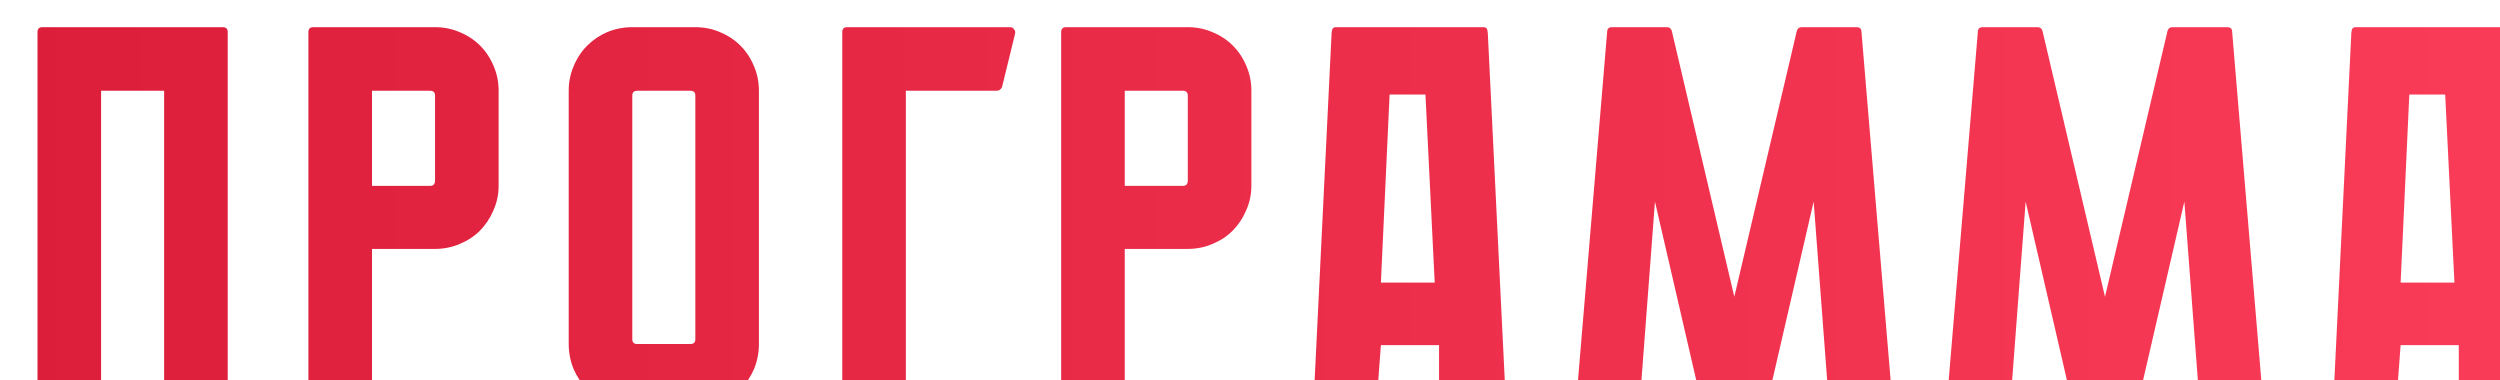 <?xml version="1.0" encoding="UTF-8"?> <svg xmlns="http://www.w3.org/2000/svg" width="184" height="28" viewBox="0 0 184 28" fill="none"><g filter="url(#filter0_i_877_24)"><path d="M14.76 0.36V27.64C14.76 27.88 14.64 28 14.4 28H10.48C10.213 28 10.08 27.88 10.08 27.64V4.68H5.44V27.64C5.44 27.88 5.307 28 5.04 28H1.12C0.88 28 0.76 27.88 0.76 27.64V0.36C0.76 0.12 0.88 -1.90735e-06 1.12 -1.90735e-06H14.4C14.64 -1.90735e-06 14.76 0.12 14.76 0.36ZM30.019 -1.90735e-06C30.659 -1.90735e-06 31.259 0.12 31.819 0.36C32.406 0.6 32.912 0.933 33.339 1.36C33.766 1.787 34.099 2.293 34.339 2.88C34.579 3.44 34.699 4.04 34.699 4.68V11.68C34.699 12.32 34.566 12.933 34.299 13.52C34.059 14.08 33.726 14.573 33.299 15C32.899 15.4 32.406 15.72 31.819 15.96C31.259 16.2 30.659 16.32 30.019 16.32H25.379V27.64C25.379 27.88 25.246 28 24.979 28H21.059C20.819 28 20.699 27.88 20.699 27.64V0.36C20.699 0.12 20.819 -1.90735e-06 21.059 -1.90735e-06H30.019ZM29.659 11.68C29.899 11.68 30.019 11.547 30.019 11.28V5.04C30.019 4.8 29.899 4.68 29.659 4.68H25.379V11.68H29.659ZM49.177 -1.90735e-06C49.817 -1.90735e-06 50.417 0.12 50.977 0.36C51.563 0.6 52.07 0.933 52.497 1.36C52.923 1.787 53.257 2.293 53.497 2.88C53.737 3.44 53.857 4.04 53.857 4.68V23.32C53.857 23.96 53.737 24.573 53.497 25.16C53.257 25.72 52.923 26.213 52.497 26.64C52.07 27.067 51.563 27.4 50.977 27.64C50.417 27.88 49.817 28 49.177 28H44.537C43.897 28 43.283 27.88 42.697 27.64C42.137 27.4 41.644 27.067 41.217 26.64C40.79 26.213 40.457 25.72 40.217 25.16C39.977 24.573 39.857 23.96 39.857 23.32V4.68C39.857 4.04 39.977 3.44 40.217 2.88C40.457 2.293 40.79 1.787 41.217 1.36C41.644 0.933 42.137 0.6 42.697 0.36C43.283 0.12 43.897 -1.90735e-06 44.537 -1.90735e-06H49.177ZM48.817 23.32C49.057 23.32 49.177 23.2 49.177 22.96V5.04C49.177 4.8 49.057 4.68 48.817 4.68H44.897C44.657 4.68 44.537 4.8 44.537 5.04V22.96C44.537 23.2 44.657 23.32 44.897 23.32H48.817ZM72.711 0.48L71.751 4.4C71.671 4.587 71.538 4.68 71.351 4.68H64.671V27.64C64.671 27.88 64.538 28 64.271 28H60.351C60.111 28 59.991 27.88 59.991 27.64V0.36C59.991 0.12 60.111 -1.90735e-06 60.351 -1.90735e-06H72.351C72.485 -1.90735e-06 72.578 0.053 72.631 0.16C72.711 0.24 72.738 0.347 72.711 0.48ZM85.422 -1.90735e-06C86.062 -1.90735e-06 86.662 0.12 87.222 0.36C87.809 0.6 88.316 0.933 88.742 1.36C89.169 1.787 89.502 2.293 89.742 2.88C89.982 3.44 90.102 4.04 90.102 4.68V11.68C90.102 12.32 89.969 12.933 89.702 13.52C89.462 14.08 89.129 14.573 88.702 15C88.302 15.4 87.809 15.72 87.222 15.96C86.662 16.2 86.062 16.32 85.422 16.32H80.782V27.64C80.782 27.88 80.649 28 80.382 28H76.462C76.222 28 76.102 27.88 76.102 27.64V0.36C76.102 0.12 76.222 -1.90735e-06 76.462 -1.90735e-06H85.422ZM85.062 11.68C85.302 11.68 85.422 11.547 85.422 11.28V5.04C85.422 4.8 85.302 4.68 85.062 4.68H80.782V11.68H85.062ZM104.234 28C104.181 28 104.127 27.987 104.074 27.96C103.967 27.907 103.914 27.813 103.914 27.68V23.4H99.634L99.314 27.68C99.314 27.84 99.301 27.933 99.274 27.96C99.247 27.987 99.141 28 98.954 28H95.034C94.954 28 94.901 27.987 94.874 27.96C94.741 27.907 94.674 27.813 94.674 27.68L95.994 0.68C95.994 0.52 96.007 0.373 96.034 0.24C96.061 0.08 96.154 -1.90735e-06 96.314 -1.90735e-06H107.194C107.354 -1.90735e-06 107.447 0.08 107.474 0.24C107.501 0.373 107.514 0.52 107.514 0.68L108.834 27.68C108.834 27.84 108.767 27.933 108.634 27.96C108.501 27.987 108.354 28 108.194 28H104.234ZM102.914 4.96H100.274L99.634 18.8H103.594L102.914 4.96ZM137.285 27.6C137.285 27.867 137.165 28 136.925 28H133.005C132.791 28 132.658 27.88 132.605 27.64L131.485 12.84L128.045 27.72C127.991 27.907 127.871 28 127.685 28H123.605C123.418 28 123.298 27.907 123.245 27.72L119.805 12.84L118.685 27.64C118.631 27.88 118.498 28 118.285 28H114.405C114.138 28 114.005 27.867 114.005 27.6L116.285 0.36C116.285 0.12 116.405 -1.90735e-06 116.645 -1.90735e-06H120.685C120.871 -1.90735e-06 120.991 0.093 121.045 0.28L125.645 19.84L130.245 0.28C130.298 0.093 130.418 -1.90735e-06 130.605 -1.90735e-06H134.645C134.885 -1.90735e-06 135.005 0.12 135.005 0.36L137.285 27.6ZM164.568 27.6C164.568 27.867 164.448 28 164.208 28H160.288C160.074 28 159.941 27.88 159.888 27.64L158.768 12.84L155.328 27.72C155.274 27.907 155.154 28 154.968 28H150.888C150.701 28 150.581 27.907 150.528 27.72L147.088 12.84L145.968 27.64C145.914 27.88 145.781 28 145.568 28H141.688C141.421 28 141.288 27.867 141.288 27.6L143.568 0.36C143.568 0.12 143.688 -1.90735e-06 143.928 -1.90735e-06H147.968C148.154 -1.90735e-06 148.274 0.093 148.328 0.28L152.928 19.84L157.528 0.28C157.581 0.093 157.701 -1.90735e-06 157.888 -1.90735e-06H161.928C162.168 -1.90735e-06 162.288 0.12 162.288 0.36L164.568 27.6ZM179.286 28C179.232 28 179.179 27.987 179.126 27.96C179.019 27.907 178.966 27.813 178.966 27.68V23.4H174.686L174.366 27.68C174.366 27.84 174.352 27.933 174.326 27.96C174.299 27.987 174.192 28 174.006 28H170.086C170.006 28 169.952 27.987 169.926 27.96C169.792 27.907 169.726 27.813 169.726 27.68L171.046 0.68C171.046 0.52 171.059 0.373 171.086 0.24C171.112 0.08 171.206 -1.90735e-06 171.366 -1.90735e-06H182.246C182.406 -1.90735e-06 182.499 0.08 182.526 0.24C182.552 0.373 182.566 0.52 182.566 0.68L183.886 27.68C183.886 27.84 183.819 27.933 183.686 27.96C183.552 27.987 183.406 28 183.246 28H179.286ZM177.966 4.96H175.326L174.686 18.8H178.646L177.966 4.96Z" fill="url(#paint0_linear_877_24)"></path></g><defs><filter id="filter0_i_877_24" x="0.76" y="0" width="185.126" height="30" filterUnits="userSpaceOnUse" color-interpolation-filters="sRGB"><feFlood flood-opacity="0" result="BackgroundImageFix"></feFlood><feBlend mode="normal" in="SourceGraphic" in2="BackgroundImageFix" result="shape"></feBlend><feColorMatrix in="SourceAlpha" type="matrix" values="0 0 0 0 0 0 0 0 0 0 0 0 0 0 0 0 0 0 127 0" result="hardAlpha"></feColorMatrix><feOffset dx="2" dy="2"></feOffset><feGaussianBlur stdDeviation="1"></feGaussianBlur><feComposite in2="hardAlpha" operator="arithmetic" k2="-1" k3="1"></feComposite><feColorMatrix type="matrix" values="0 0 0 0 1 0 0 0 0 1 0 0 0 0 1 0 0 0 0.25 0"></feColorMatrix><feBlend mode="normal" in2="shape" result="effect1_innerShadow_877_24"></feBlend></filter><linearGradient id="paint0_linear_877_24" x1="-1" y1="14" x2="186" y2="14" gradientUnits="userSpaceOnUse"><stop stop-color="#DD1E3B"></stop><stop offset="1" stop-color="#FB3C59"></stop></linearGradient></defs></svg> 